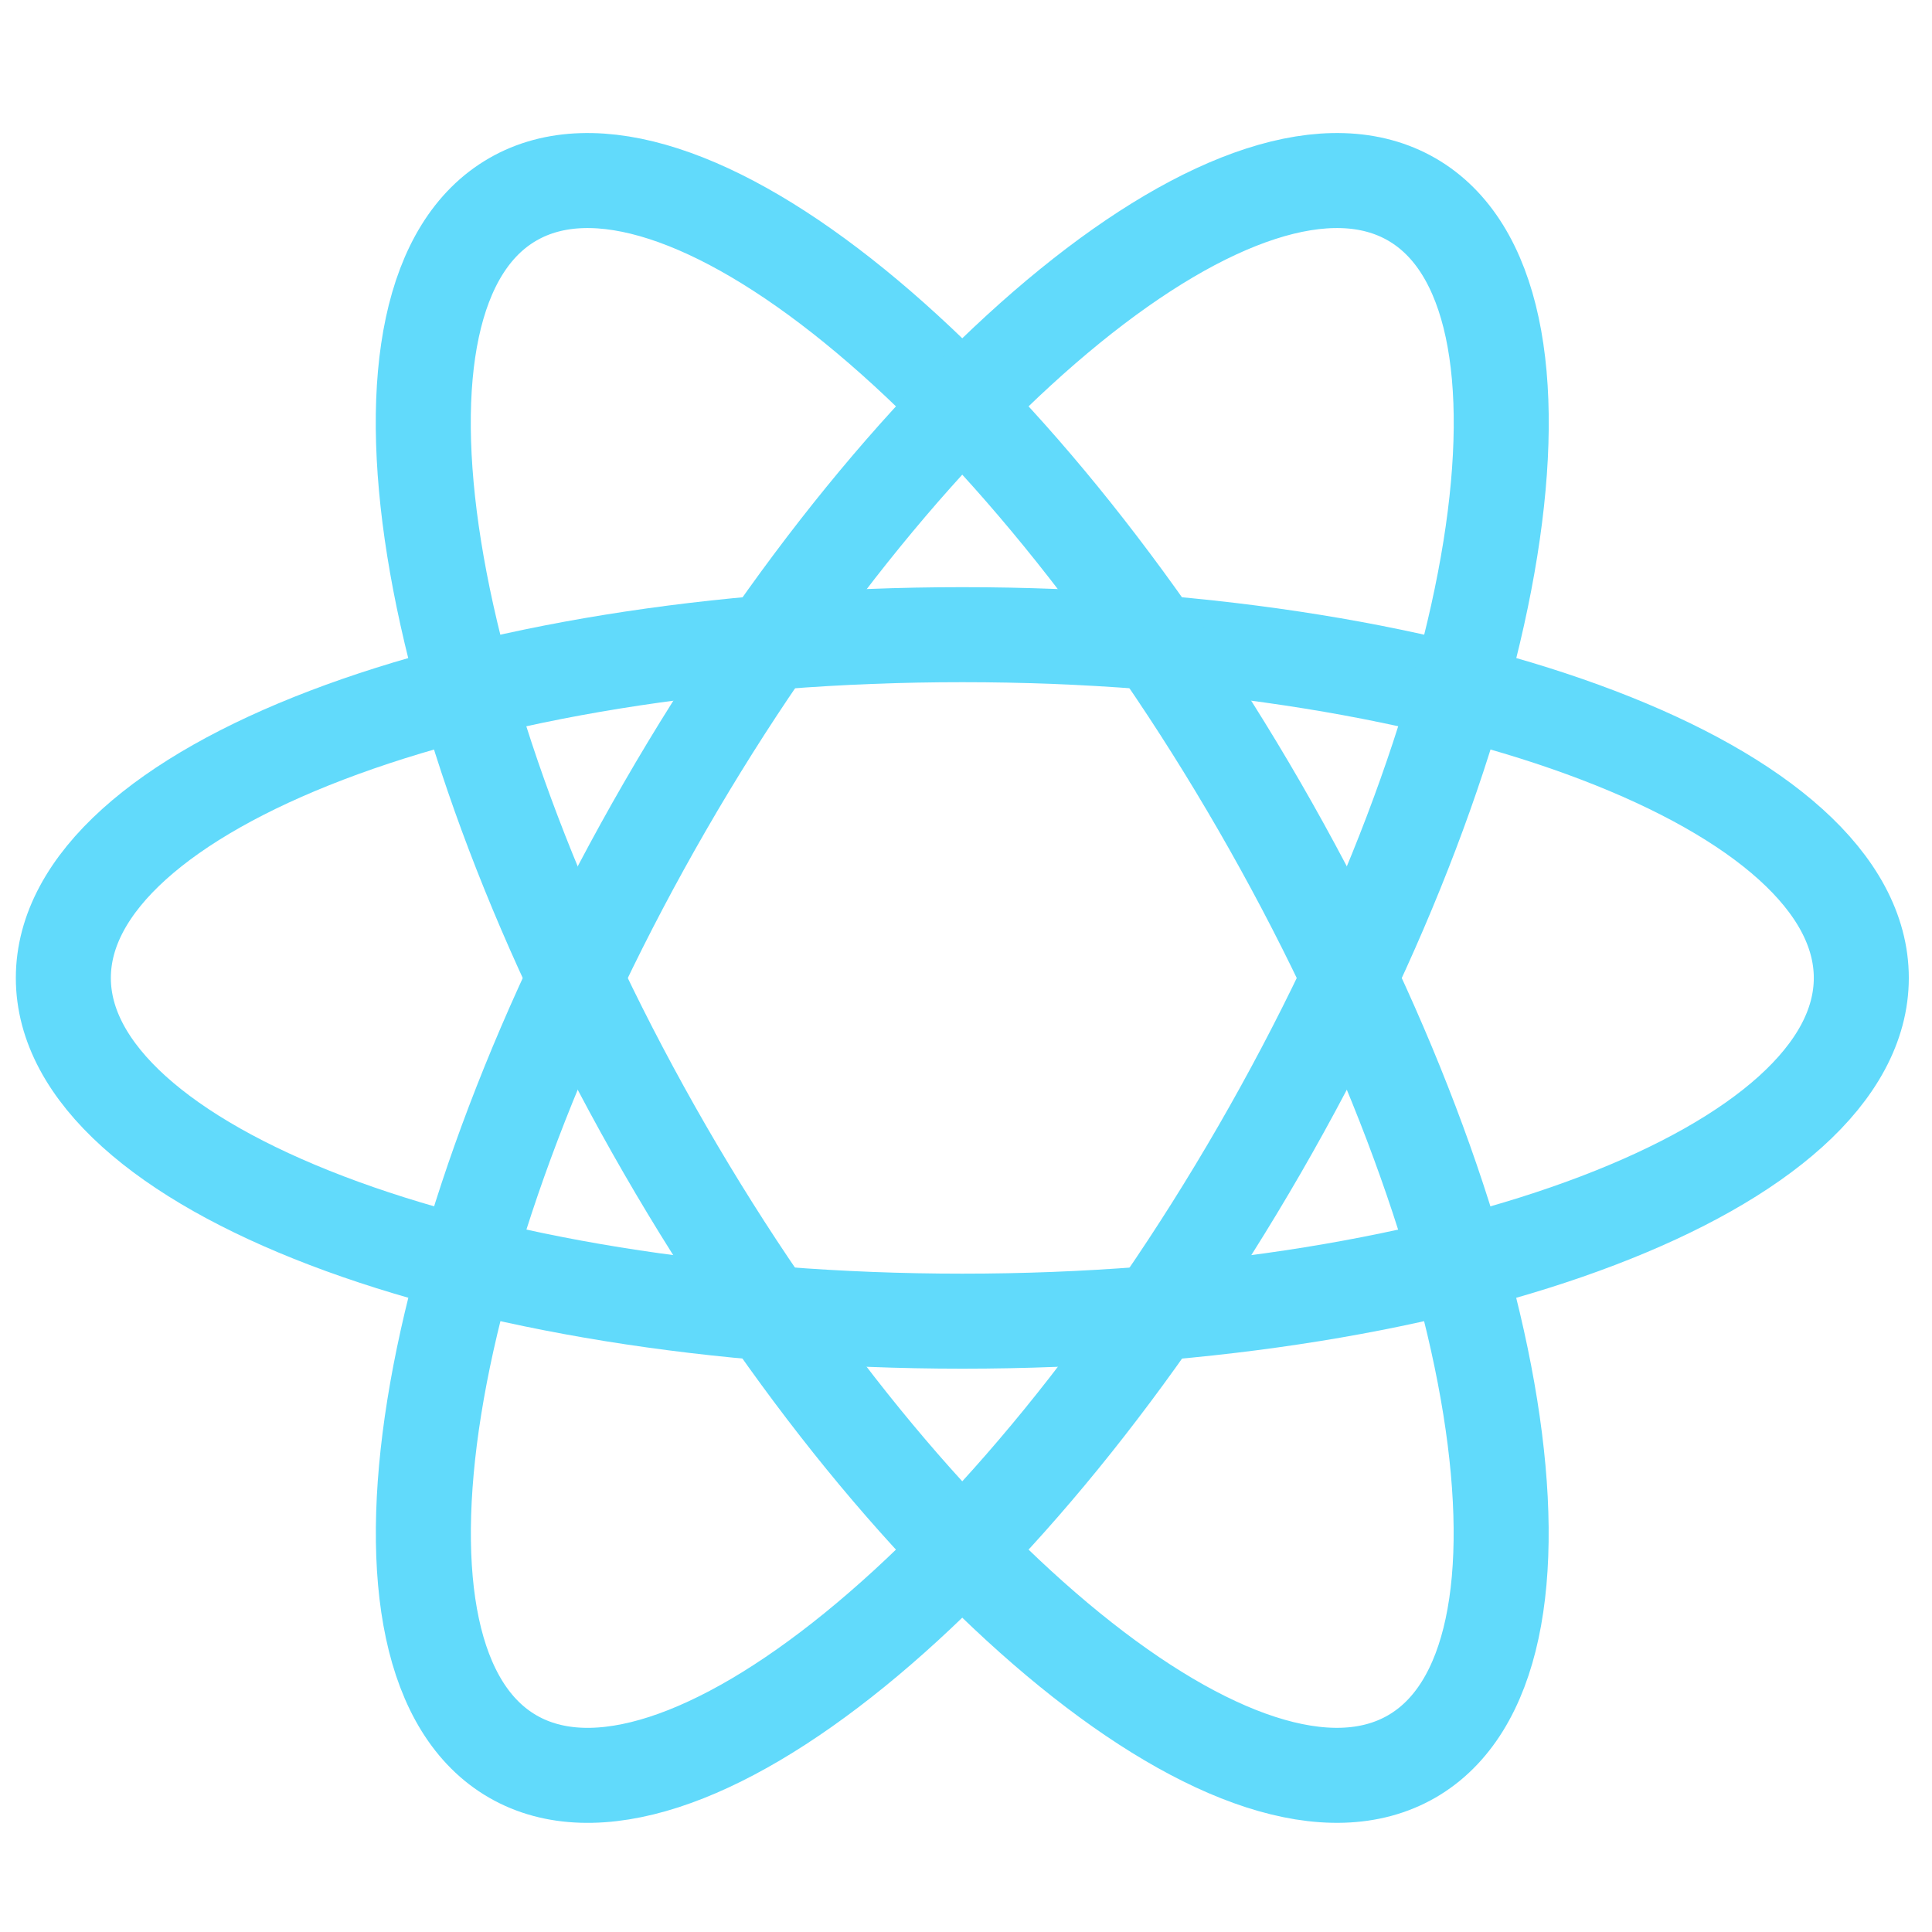 <svg width="61" height="61" viewBox="0 0 61 61" fill="none" xmlns="http://www.w3.org/2000/svg">
<path d="M30.384 41.714C46.06 41.714 58.768 36.862 58.768 30.877C58.768 24.891 46.06 20.039 30.384 20.039C14.708 20.039 2 24.891 2 30.877C2 36.862 14.708 41.714 30.384 41.714Z" stroke="#61DAFB" stroke-width="3"/>
<path d="M20.995 36.296C28.833 49.872 39.389 58.451 44.573 55.458C49.756 52.465 47.604 39.034 39.766 25.458C31.928 11.882 21.372 3.303 16.189 6.296C11.005 9.288 13.157 22.72 20.995 36.296Z" stroke="#61DAFB" stroke-width="3"/>
<path d="M20.998 25.459C13.16 39.034 11.008 52.466 16.191 55.459C21.375 58.451 31.931 49.872 39.769 36.296C47.607 22.72 49.759 9.289 44.575 6.296C39.392 3.303 28.836 11.883 20.998 25.459Z" stroke="#61DAFB" stroke-width="3"/>
</svg>
